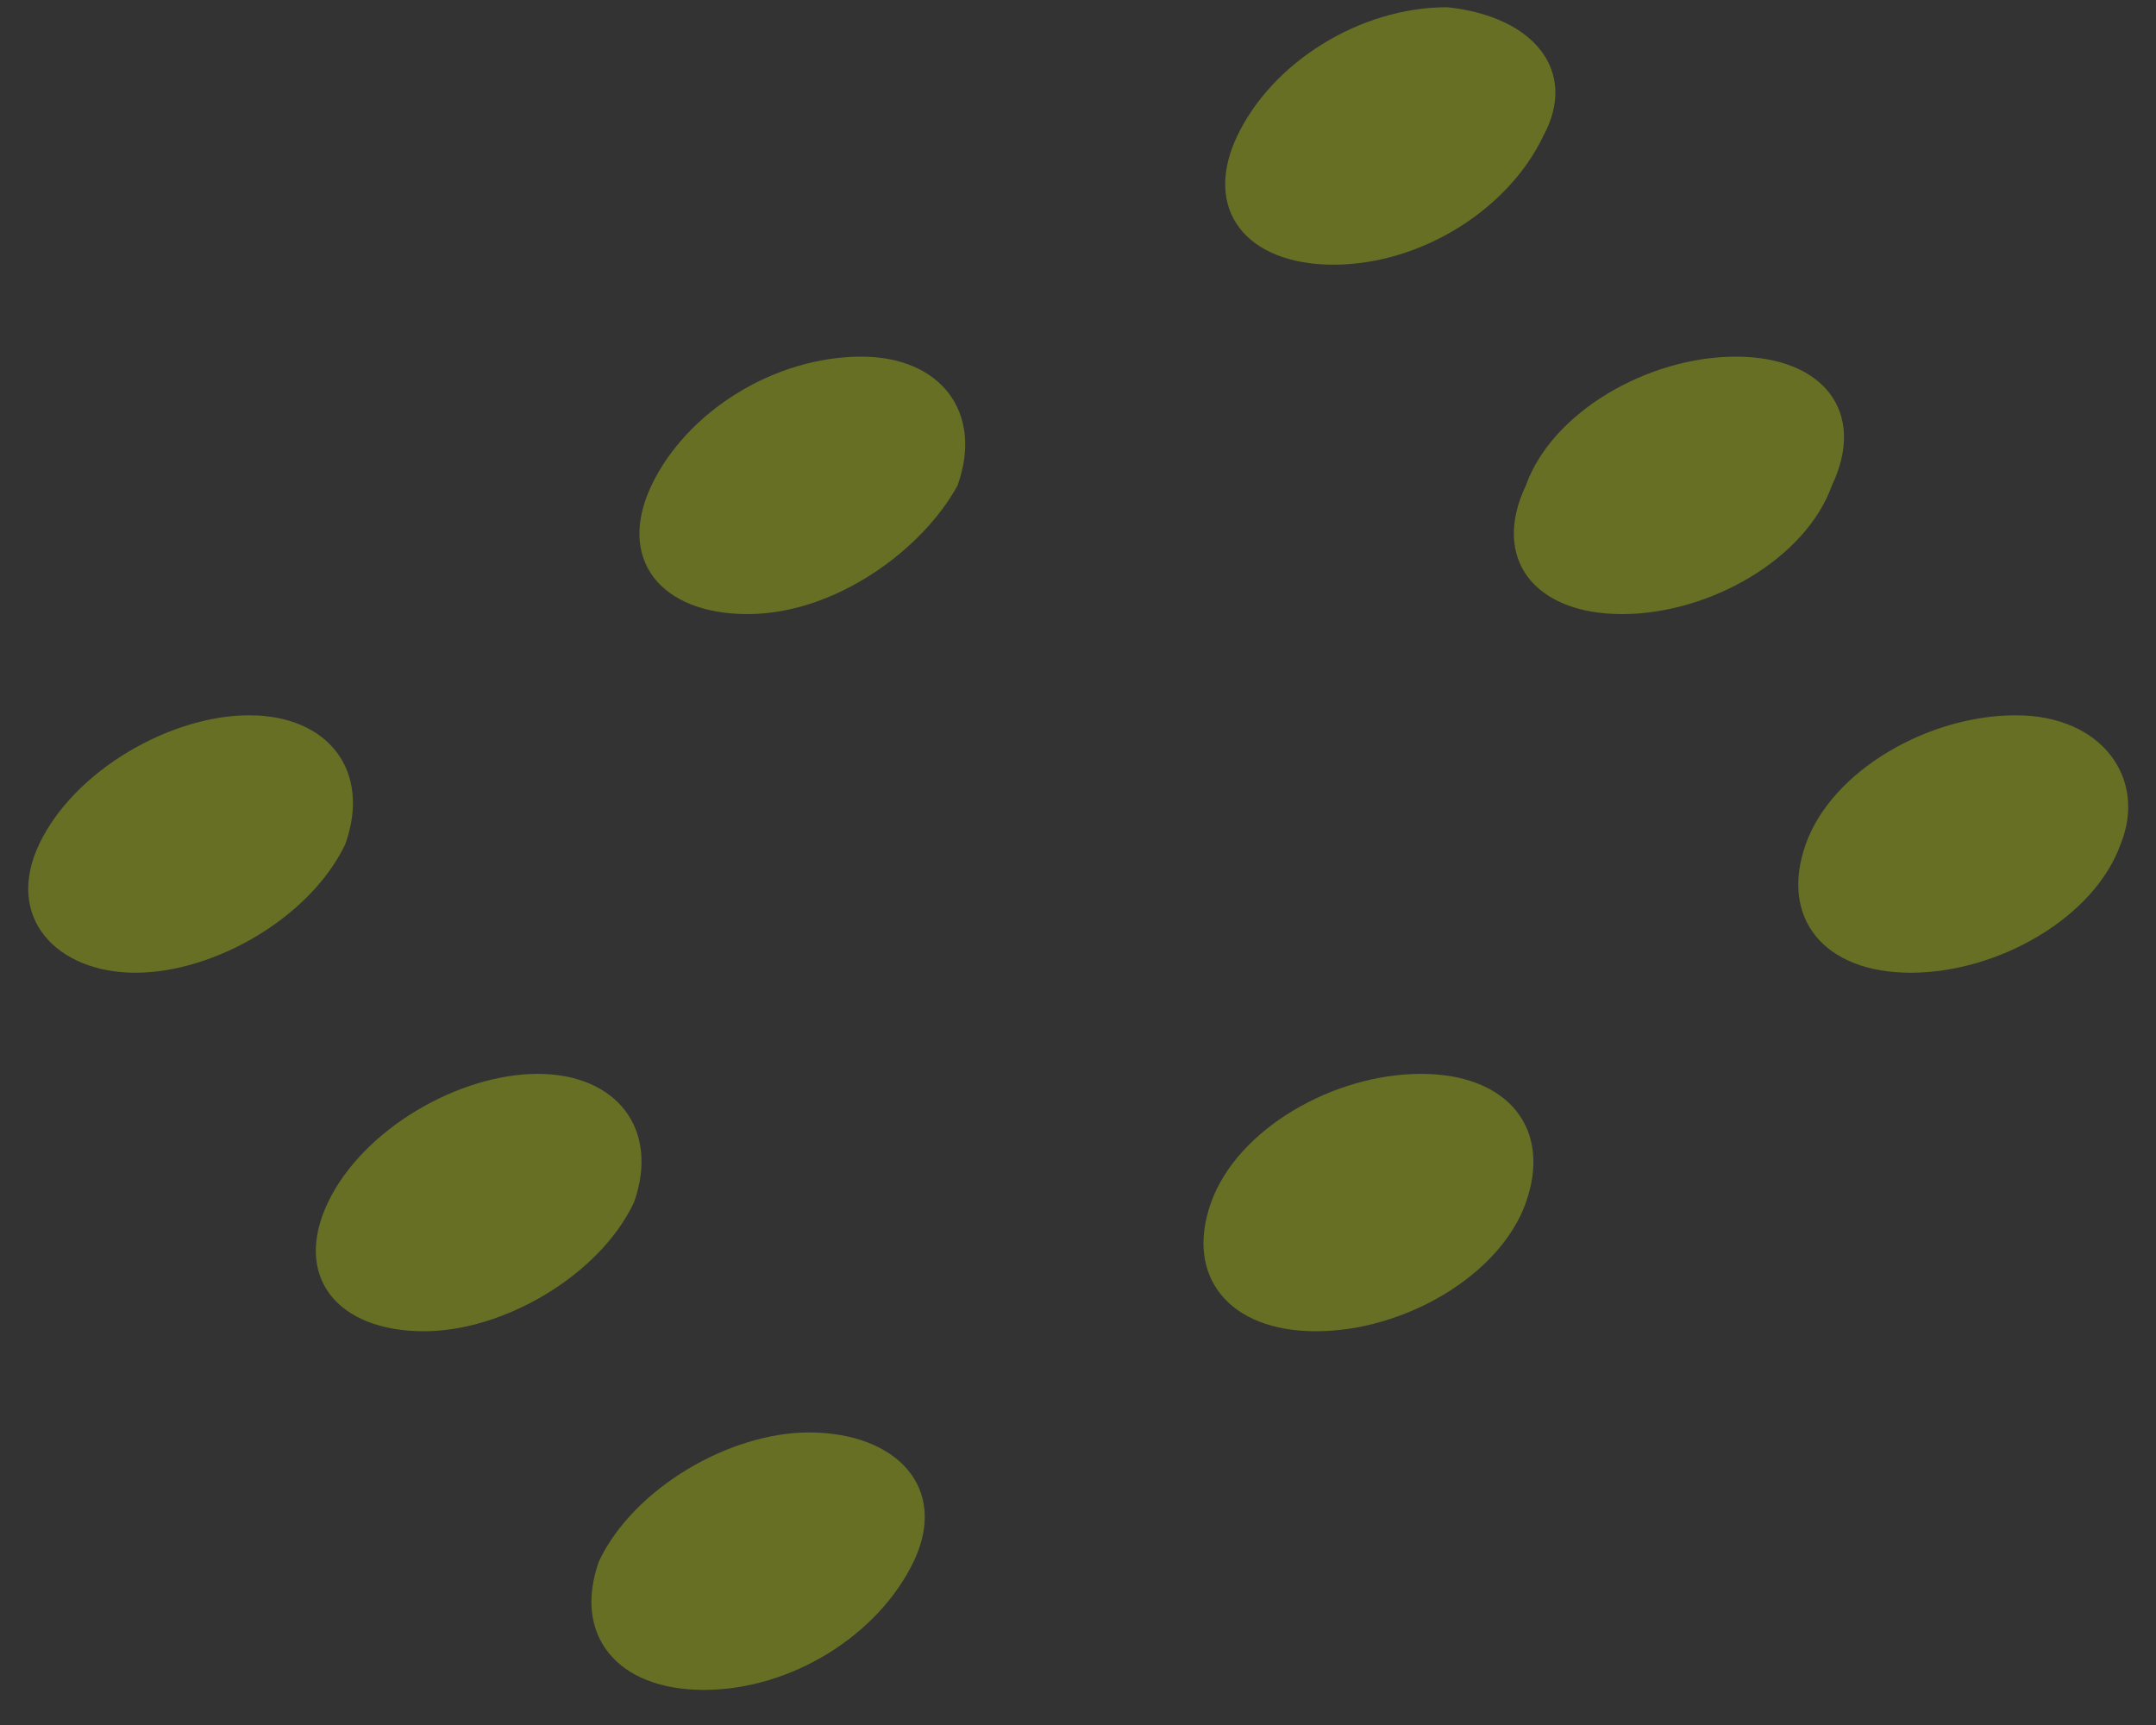 <svg width="40" height="32" fill="none" xmlns="http://www.w3.org/2000/svg"><rect width="100%" height="100%" fill="#333333" stroke="none"/><path opacity=".3" fill-rule="evenodd" clip-rule="evenodd" d="M28.31 22.309c-.487 1.364-2.272 2.387-3.895 2.387-1.622 0-2.433-1.023-1.947-2.387.487-1.365 2.271-2.388 3.895-2.388 1.622 0 2.433 1.023 1.946 2.388zM11.761 22.309c-.649 1.364-2.433 2.387-3.893 2.387-1.622 0-2.434-1.023-1.785-2.387.65-1.365 2.434-2.388 3.894-2.388s2.27 1.023 1.784 2.388zM16.954 28.961c-.649 1.365-2.271 2.388-3.894 2.388-1.623 0-2.434-1.023-1.947-2.388.649-1.364 2.433-2.388 3.894-2.388 1.622 0 2.596 1.024 1.947 2.388zM33.988 9.004c-.487 1.365-2.271 2.388-3.894 2.388-1.622 0-2.433-1.023-1.784-2.388.487-1.364 2.271-2.388 3.893-2.388 1.622 0 2.433 1.024 1.785 2.388zM39.344 15.658c-.486 1.364-2.272 2.387-3.894 2.387-1.622 0-2.433-1.023-1.947-2.388.487-1.364 2.272-2.388 3.894-2.388 1.623 0 2.434 1.195 1.947 2.389zM6.407 15.658c-.649 1.364-2.433 2.387-3.894 2.387-1.46 0-2.434-1.023-1.785-2.388.65-1.364 2.435-2.388 3.895-2.388s2.27 1.024 1.784 2.389zM17.766 9.004c-.649 1.194-2.271 2.388-3.894 2.388-1.623 0-2.434-1.023-1.785-2.388.65-1.364 2.271-2.388 3.895-2.388 1.46 0 2.27 1.024 1.784 2.388zM28.633 2.522c-.649 1.364-2.27 2.388-3.894 2.388-1.622 0-2.433-1.024-1.785-2.388.65-1.365 2.273-2.388 3.895-2.388 1.622.17 2.433 1.194 1.784 2.388z" fill="#E1FA00"/></svg>